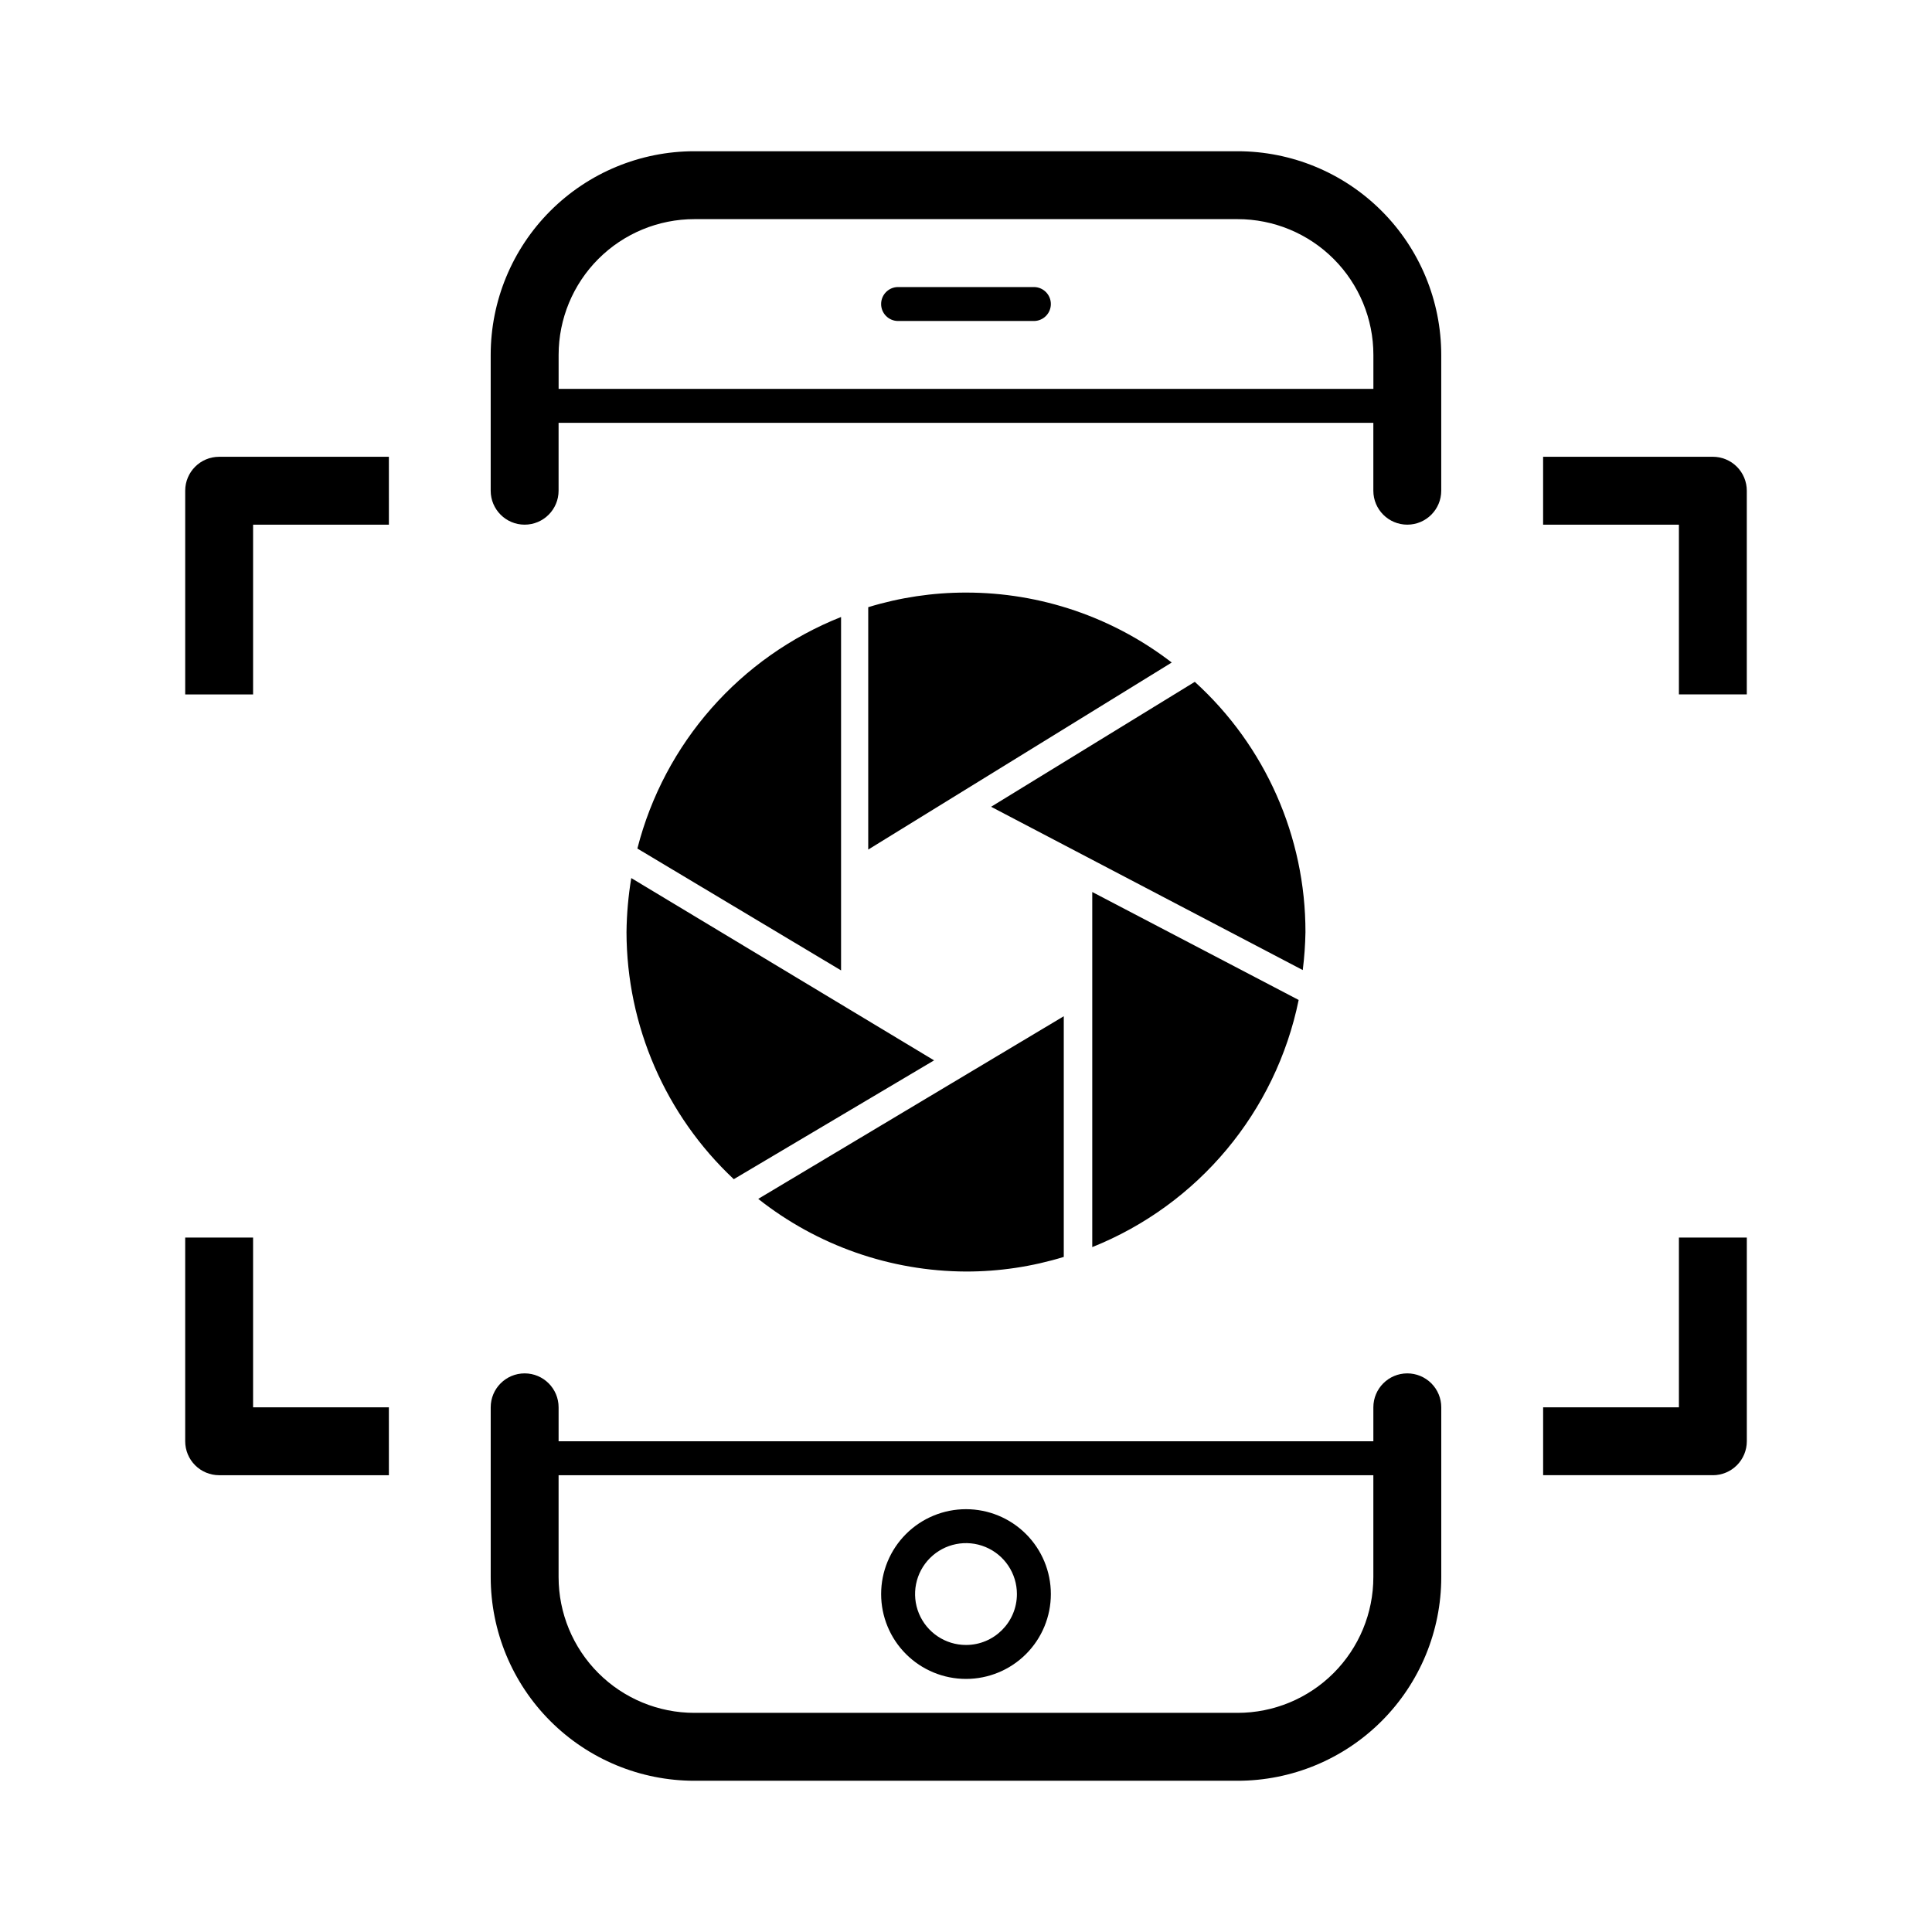 <?xml version="1.0" encoding="UTF-8"?>
<!-- Uploaded to: ICON Repo, www.iconrepo.com, Generator: ICON Repo Mixer Tools -->
<svg fill="#000000" width="800px" height="800px" version="1.1" viewBox="144 144 512 512" xmlns="http://www.w3.org/2000/svg">
 <g>
  <path d="m374.09 304.91v64.234l80.43-49.57c-15.629-12.035-34.801-18.551-54.52-18.535-8.781-0.008-17.516 1.297-25.91 3.871z"/>
  <path d="m312.91 368.87 53.98 32.297v-93.656c-26.781 10.629-46.848 33.441-53.98 61.359z"/>
  <path d="m489.96 391c0.023-25.25-10.629-49.332-29.328-66.305l-53.98 33.109 82.59 43.273c0.422-3.344 0.66-6.707 0.719-10.078z"/>
  <path d="m400 480.97c8.781 0.008 17.512-1.297 25.91-3.871v-63.785l-80.969 48.402h-0.004c15.684 12.398 35.07 19.176 55.062 19.254z"/>
  <path d="m310.03 391c0.039 24.82 10.324 48.52 28.43 65.496l53.078-31.488-80.25-48.312 0.004 0.004c-0.785 4.727-1.207 9.508-1.262 14.301z"/>
  <path d="m488.16 409-54.699-28.609v94.105c28.086-11.246 48.641-35.855 54.699-65.496z"/>
  <path d="m471.97 184.08h-143.95c-14.316 0-28.047 5.684-38.172 15.809-10.121 10.121-15.809 23.852-15.809 38.168v35.988c0 4.969 4.027 8.996 8.996 8.996s8.996-4.027 8.996-8.996v-17.992h215.92v17.992c0 4.969 4.027 8.996 8.996 8.996s8.996-4.027 8.996-8.996v-35.988c0-14.316-5.684-28.047-15.809-38.168-10.125-10.125-23.852-15.809-38.168-15.809zm-179.93 62.973v-8.996c0-9.543 3.793-18.695 10.539-25.445 6.75-6.75 15.902-10.539 25.449-10.539h143.95c9.543 0 18.695 3.789 25.445 10.539s10.539 15.902 10.539 25.445v8.996z"/>
  <path d="m516.95 507.96c-4.969 0-8.996 4.027-8.996 8.996v8.996h-215.92v-8.996c0-4.969-4.027-8.996-8.996-8.996s-8.996 4.027-8.996 8.996v44.984c0 14.316 5.688 28.047 15.809 38.168 10.125 10.125 23.855 15.812 38.172 15.812h143.95c14.316 0 28.043-5.688 38.168-15.812 10.125-10.121 15.809-23.852 15.809-38.168v-44.984c0-2.387-0.945-4.672-2.633-6.359s-3.977-2.637-6.363-2.637zm-44.98 89.965h-143.95c-9.547 0-18.699-3.789-25.449-10.539-6.746-6.75-10.539-15.902-10.539-25.445v-26.988h215.92v26.988c0 9.543-3.789 18.695-10.539 25.445s-15.902 10.539-25.445 10.539z"/>
  <path d="m417.99 220.07h-35.988c-2.484 0-4.496 2.016-4.496 4.5s2.012 4.496 4.496 4.496h35.988c2.484 0 4.496-2.012 4.496-4.496s-2.012-4.5-4.496-4.5z"/>
  <path d="m400 543.95c-5.965 0-11.688 2.367-15.906 6.586s-6.586 9.938-6.586 15.906c0 5.965 2.367 11.684 6.586 15.902s9.941 6.586 15.906 6.586 11.684-2.367 15.902-6.586 6.586-9.938 6.586-15.902c0-5.969-2.367-11.688-6.586-15.906s-9.938-6.586-15.902-6.586zm0 35.988v-0.004c-5.461 0-10.379-3.289-12.469-8.328-2.09-5.043-0.934-10.848 2.926-14.707s9.664-5.016 14.707-2.926c5.043 2.09 8.328 7.008 8.328 12.469 0 7.449-6.039 13.492-13.492 13.492z"/>
  <path d="m193.08 274.05v53.98h17.992v-44.984h35.988l-0.004-17.992h-44.98c-4.969 0-8.996 4.027-8.996 8.996z"/>
  <path d="m597.92 265.05h-44.98v17.992h35.988v44.984h17.992v-53.98c0-2.387-0.949-4.676-2.637-6.363s-3.977-2.633-6.363-2.633z"/>
  <path d="m211.07 471.97h-17.992v53.98-0.004c0 2.387 0.945 4.676 2.633 6.363s3.977 2.637 6.363 2.637h44.984l-0.004-17.996h-35.984z"/>
  <path d="m588.93 516.95h-35.984v17.992h44.984l-0.004 0.004c2.387 0 4.676-0.949 6.363-2.637s2.637-3.977 2.637-6.363v-53.977h-17.996z"/>
 </g>
</svg>